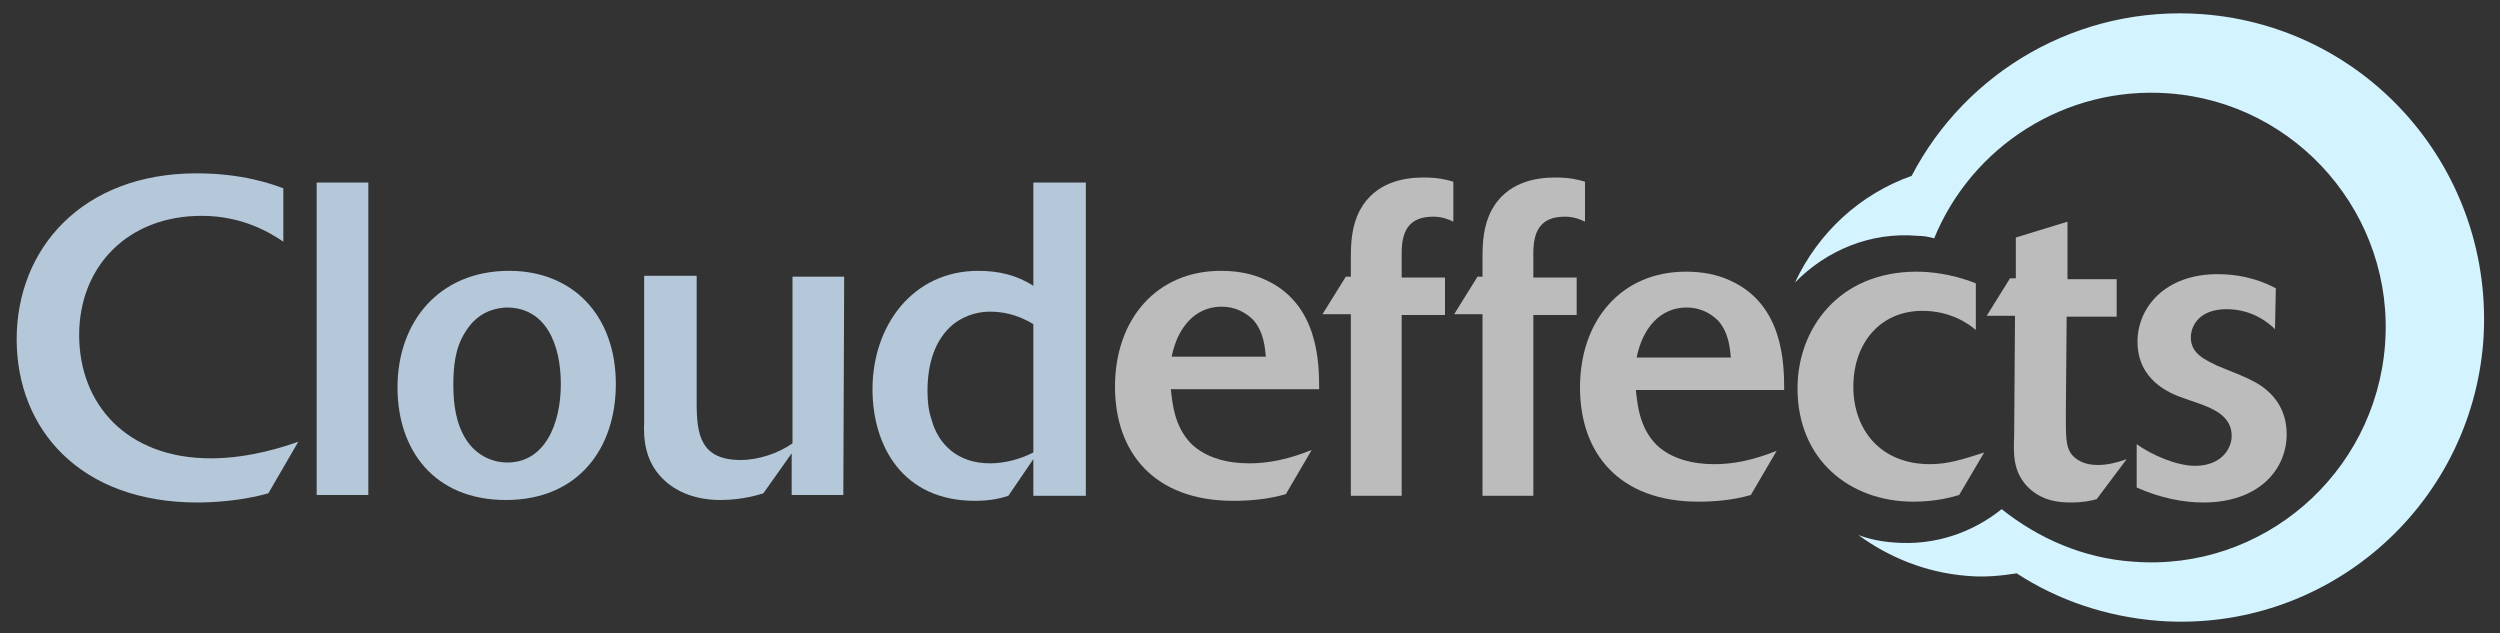 <?xml version="1.0" encoding="utf-8"?>
<!-- Generator: Adobe Illustrator 24.2.3, SVG Export Plug-In . SVG Version: 6.00 Build 0)  -->
<svg version="1.1" id="layer1" xmlns="http://www.w3.org/2000/svg" xmlns:xlink="http://www.w3.org/1999/xlink" x="0px" y="0px"
	 viewBox="0 0 300 76" style="enable-background:new 0 0 300 76;" xml:space="preserve">
<rect x="0" y="0" width="300" height="76" fill="#333333" stroke="none"/>
<style type="text/css">
	.st0{fill:#D3F3FE;}
	.st1{fill:#B4C8D9;}
	.st2{fill:#BCBCBC;}
</style>
<path class="st0" d="M264.3,1.7c-14.9-1.1-28.4,6.9-34.9,19.4c-6.2,2.2-11.2,6.8-14,12.8c3.7-3.8,9-6.1,14.7-5.6
	c0.7,0,1.3,0.1,2,0.3c4.5-11,15.7-18.3,28.1-17.4c15.5,1.1,27.2,14.7,26,30.2s-14.7,27.2-30.2,26c-6-0.4-11.4-2.8-15.8-6.3
	c-3.5,2.8-8,4.4-12.9,4c-1.5-0.1-3-0.4-4.3-0.9c3.7,2.7,8.1,4.5,13,4.9c2.1,0.2,4.1,0,6-0.3c4.9,3.2,10.7,5.2,17,5.7
	c20.1,1.5,37.5-13.6,39-33.6C299.4,20.6,284.3,3.2,264.3,1.7z"/>
<path class="st1" d="M32.2,59.2c-3.2,0.9-6.6,1.1-8.5,1.1C9.6,60.3,2,51.5,2,40.7s7.8-19.9,21.6-19.9c5.5,0,9.1,1.3,10.4,1.8V29
	c-1.5-1-4.8-3.1-9.8-3.1c-8.9,0-14.7,6.1-14.7,14.3c0,8.3,5.7,14.8,15.8,14.8c4.8,0,9.1-1.5,10.5-2L32.2,59.2z"/>
<path class="st1" d="M44.2,59.4H38V21.9h6.2V59.4z"/>
<path class="st1" d="M60.7,60c-8.6,0-13-6-13-13.5c0-7.9,5-14,13.4-14c7.6,0,12.8,5.3,12.8,13.6C73.9,53.8,69.4,60,60.7,60z
	 M60.8,36.9c-2.1,0.1-3.8,1-5,3c-1.2,1.9-1.4,4.1-1.4,6.4c0,2.1,0.3,4.5,1.5,6.4s3.1,2.8,5,2.8c4.4,0,6.4-4.5,6.4-9.4
	C67.3,41.3,65.5,36.9,60.8,36.9C60.9,36.9,60.8,36.9,60.8,36.9z"/>
<path class="st1" d="M101.2,59.4H95v-5l-3.4,4.8c-2.2,0.7-4.1,0.8-5.2,0.8c-1.3,0-4.2-0.2-6.5-2.2c-2.5-2.2-2.7-5-2.6-7.3V33.1h6.3
	v15.3c0,3.8,0.5,6.8,5.3,6.8c2.1,0,4.5-0.8,6.2-2v-20h6.2L101.2,59.4z"/>
<path class="st1" d="M130.3,59.5H124v-4.4l-3,4.4c-0.9,0.3-2.2,0.6-4,0.6c-8.7,0-12.3-6.6-12.3-13.4c0-7.6,4.8-14.2,12.7-14.2
	c2.4,0,4.6,0.5,6.6,1.8V21.9h6.3L130.3,59.5z M124,38.9c-2.1-1.3-4-1.5-5.2-1.5c-1,0-2.7,0.2-4.4,1.5c-2.3,1.9-3.1,4.9-3.1,8
	c0,1.2,0.1,2.3,0.5,3.5c0.8,2.9,3.1,5.2,7,5.2c1.8,0,3.6-0.5,5.2-1.3V38.9z"/>
<path class="st2" d="M154.3,59.3c-2.1,0.6-4.2,0.8-6.3,0.8c-9.5,0-14.2-5.8-14.2-13.7c0-8.1,5-13.9,12.7-13.9c1.9,0,3.7,0.3,5.4,1.1
	c6.3,2.9,6.4,9.9,6.4,13.1h-17.8c0.2,1.7,0.4,4.5,2.5,6.6c1.8,1.7,4.4,2.3,6.9,2.3c3.6,0,6.4-1.2,7.5-1.6L154.3,59.3z M151.9,42.8
	c-0.1-1-0.2-2.9-1.5-4.4c-1-1-2.3-1.6-3.8-1.6c-3.2,0-5.3,2.5-6,6H151.9z"/>
<path class="st2" d="M168.2,59.5h-6.1V37.7h-3.4l2.8-4.5h0.6v-2.3c0-1.8,0.1-3.8,1.1-5.7c1.8-3.3,5.2-3.9,7.6-3.9
	c1.6,0,2.6,0.2,3.6,0.5v4.8c-0.6-0.3-1.4-0.6-2.4-0.6c-3,0-3.8,1.8-3.8,4.4v2.9h5.2v4.5h-5.2L168.2,59.5z"/>
<path class="st2" d="M184,59.5h-6.1V37.7h-3.4l2.8-4.5h0.6v-2.3c0-1.8,0.1-3.8,1.1-5.7c1.8-3.3,5.2-3.9,7.6-3.9
	c1.6,0,2.6,0.2,3.6,0.5v4.8c-0.6-0.3-1.4-0.6-2.4-0.6c-3,0-3.8,1.8-3.8,4.4v2.9h5.2v4.5H184V59.5z"/>
<path class="st2" d="M210.1,59.4c-2.1,0.6-4.2,0.8-6.3,0.8c-9.5,0-14.2-5.8-14.2-13.7c0-8.1,5-13.9,12.7-13.9c1.9,0,3.7,0.3,5.4,1.1
	c6.3,2.9,6.4,9.9,6.4,13.1h-17.8c0.2,1.7,0.4,4.5,2.5,6.6c1.8,1.7,4.4,2.3,6.9,2.3c3.6,0,6.4-1.2,7.5-1.6L210.1,59.4z M207.7,42.9
	c-0.1-1-0.2-2.9-1.5-4.4c-1-1-2.3-1.6-3.8-1.6c-3.2,0-5.3,2.5-6,6H207.7z"/>
<path class="st2" d="M235.1,59.4c-1,0.3-2.9,0.8-5.5,0.8c-7.6,0-13.9-5-13.9-13.6c0-7.1,4.9-14,14.3-14c1.4,0,4.1,0.2,7.1,1.4v5.6
	c-0.8-0.7-3-2.3-6.4-2.3c-5.1,0-8.3,3.9-8.3,9.1c0,5.1,3.2,9.3,9.2,9.3c2.2,0,4-0.6,6.5-1.4L235.1,59.4z"/>
<path class="st2" d="M251.6,59.9c-0.7,0.2-1.7,0.4-3.1,0.4c-1.5,0-3.6-0.2-5.3-2c-1.6-1.8-1.6-3.7-1.5-6l0.1-14.4h-3.4l2.8-4.5h0.7
	v-4.9l6.2-1.9v6.9h5.9V38h-6l-0.1,11.5c0,2.9,0,4,0.6,4.9c0.5,0.7,1.5,1.4,3.2,1.4c1.2,0,2.4-0.3,3.5-0.7L251.6,59.9z"/>
<path class="st2" d="M273,39.5c-0.7-0.7-2.7-2.4-5.8-2.4c-3.3,0-4.3,2-4.3,3.4c0,2,1.8,2.7,3.2,3.4l2.7,1.1c1.4,0.6,2.4,1.1,3.3,1.9
	c0.8,0.7,2.3,2.3,2.3,5.2c0,4.3-3.4,8.2-10,8.2c-2.3,0-5.1-0.5-8-1.8v-5.2c1.8,1.3,4.8,2.6,7,2.6c3.1,0,4.4-2,4.4-3.6
	c0-2.3-2.1-3.2-3.7-3.8l-2-0.7c-1.8-0.6-5.6-2.2-5.6-6.8c0-4.1,3.3-8.1,9.6-8.1c3.5,0,5.9,1.1,7,1.7L273,39.5z"/>
</svg>
